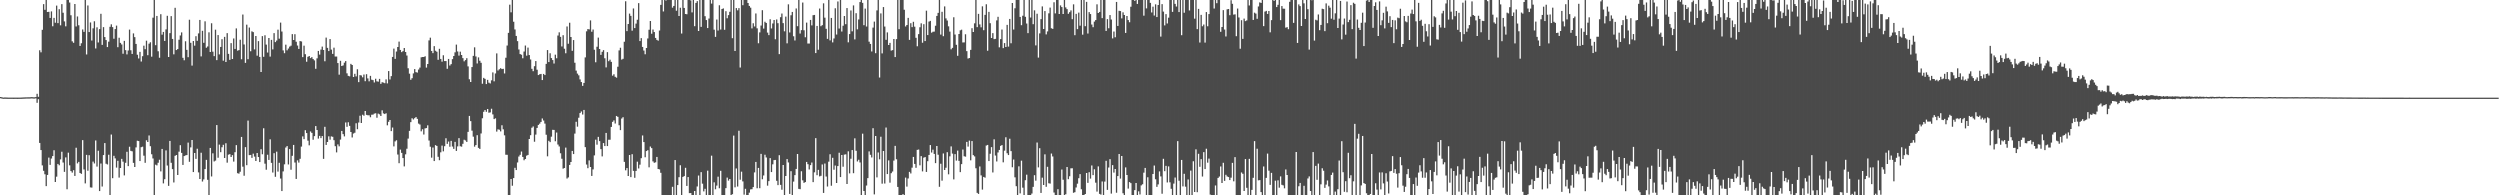 <?xml version="1.0" encoding="UTF-8"?>
<svg xmlns="http://www.w3.org/2000/svg" width="1920" height="150">
  <path d="M0 74.476h1v1.000H0zM1 74.715h1v1.000H1zM2 74.943h1v1.000H2zM3 74.867h1v1.000H3zM4 74.870h1v1.000H4zM5 74.931h1v1.000H5zM6 74.949h1v1.000H6zM7 74.942h1v1.000H7zM8 74.948h1v1.000H8zM9 74.955h1v1.000H9zM10 74.976h1v1.000H10zM11 74.952h1v1.000H11zM12 74.946h1v1.000H12zM13 74.979h1v1.000H13zM14 74.942h1v1.000H14zM15 74.937h1v1.000H15zM16 74.923h1v1.000H16zM17 74.856h1v1.000H17zM18 74.817h1v1.000H18zM19 74.771h1v1.000H19zM20 74.737h1v1.000H20zM21 74.703h1v1.000H21zM22 74.722h1v1.000H22zM23 74.655h1v1.000H23zM24 74.569h1v1.000H24zM25 74.711h1v1.000H25zM26 74.702h1v1.000H26zM27 74.538h1v1.000H27zM28 72.058h1v6.900H28zM29 74.367h1v1.838H29zM30 38.629h1v71.163H30zM31 40.210h1v75.039H31zM32 22.893h1v104.146H32zM33 3.157h1v128.042H33zM34 7.504h1v126.318H34zM35 0.009h1v142.935H35zM36 9.200h1v125.172H36zM37 9.078h1v111.935H37zM38 13.764h1v112.858H38zM39 8.768h1v112.983H39zM40 20.155h1v99.703H40zM41 13.731h1v101.693H41zM42 17.483h1v122.309H42zM43 4.316h1v131.369H43zM44 17.771h1v108.135H44zM45 7.041h1v119.894H45zM46 19.452h1v102.968H46zM47 3.170h1v113.371H47zM48 9.785h1v115.032H48zM49 16.414h1v115.570H49zM50 20.212h1v100.669H50zM51 0.009h1v145.327H51zM52 0.009h1v117.238H52zM53 1.935h1v125.033H53zM54 11.708h1v119.696H54zM55 31.729h1v100.807H55zM56 32.863h1v97.872H56zM57 3.074h1v132.032H57zM58 20.305h1v93.139H58zM59 12.662h1v112.844H59zM60 19.415h1v104.913H60zM61 35.266h1v97.603H61zM62 33.249h1v100.274H62zM63 22.611h1v85.035H63zM64 24.473h1v105.660H64zM65 0.009h1v140.819H65zM66 41.810h1v77.149H66zM67 4.181h1v126.941H67zM68 24.629h1v94.548H68zM69 17.241h1v126.661H69zM70 31.119h1v112.948H70zM71 21.778h1v102.321H71zM72 16.352h1v109.179H72zM73 37.222h1v70.666H73zM74 20.969h1v106.972H74zM75 32.618h1v83.136H75zM76 22.389h1v124.326H76zM77 10.616h1v114.992H77zM78 34.435h1v108.845H78zM79 20.815h1v98.284H79zM80 28.452h1v81.418H80zM81 30.751h1v95.018H81zM82 36.143h1v90.161H82zM83 32.006h1v86.829H83zM84 20.564h1v129.427H84zM85 18.677h1v84.630H85zM86 20.833h1v116.037H86zM87 29.733h1v89.928H87zM88 22.343h1v99.307H88zM89 19.651h1v109.055H89zM90 36.248h1v87.269H90zM91 28.965h1v107.428H91zM92 32.898h1v96.142H92zM93 34.171h1v87.830H93zM94 41.251h1v82.914H94zM95 31.386h1v103.327H95zM96 38.519h1v86.496H96zM97 41.762h1v74.835H97zM98 38.773h1v88.814H98zM99 22.716h1v89.977H99zM100 38.601h1v77.247H100zM101 41.402h1v74.800H101zM102 25.648h1v99.443H102zM103 28.500h1v99.759H103zM104 33.751h1v79.430H104zM105 42.017h1v66.078H105zM106 44.916h1v63.423H106zM107 39.827h1v83.889H107zM108 47.278h1v65.756H108zM109 43.152h1v69.505H109zM110 35.070h1v84.501H110zM111 37.777h1v87.257H111zM112 31.250h1v76.481H112zM113 42.415h1v66.626H113zM114 33.546h1v70.479H114zM115 32.473h1v79.811H115zM116 43.513h1v74.977H116zM117 13.591h1v108.134H117zM118 0.009h1v149.982H118zM119 34.735h1v91.709H119zM120 12.216h1v114.813H120zM121 39.397h1v85.586H121zM122 44.329h1v78.323H122zM123 10.916h1v120.700H123zM124 26.650h1v87.726H124zM125 24.541h1v116.289H125zM126 31.447h1v106.200H126zM127 22.583h1v92.944H127zM128 12.137h1v115.000H128zM129 43.784h1v98.973H129zM130 25.441h1v82.799H130zM131 12.386h1v112.626H131zM132 29.899h1v99.999H132zM133 41.719h1v98.390H133zM134 5.990h1v113.655H134zM135 38.437h1v80.580H135zM136 37.687h1v96.698H136zM137 30.530h1v85.936H137zM138 27.259h1v84.241H138zM139 24.867h1v92.551H139zM140 44.402h1v82.270H140zM141 46.259h1v73.584H141zM142 31.673h1v87.668H142zM143 38.301h1v80.800H143zM144 43.947h1v65.581H144zM145 15.147h1v109.117H145zM146 32.856h1v80.348H146zM147 50.396h1v57.124H147zM148 31.471h1v100.696H148zM149 35.087h1v82.402H149zM150 27.777h1v94.249H150zM151 31.343h1v82.881H151zM152 25.631h1v106.794H152zM153 15.291h1v122.200H153zM154 43.315h1v74.003H154zM155 23.644h1v115.757H155zM156 32.879h1v104.894H156zM157 16.377h1v113.487H157zM158 36.663h1v86.111H158zM159 35.667h1v102.413H159zM160 24.833h1v124.974H160zM161 39.949h1v73.649H161zM162 17.843h1v117.693H162zM163 39.663h1v78.120H163zM164 43.103h1v80.927H164zM165 22.799h1v100.520H165zM166 46.172h1v49.867H166zM167 26.915h1v94.213H167zM168 41.768h1v69.306H168zM169 36.031h1v80.853H169zM170 30.109h1v82.968H170zM171 46.613h1v64.602H171zM172 28.298h1v93.048H172zM173 47.616h1v62.420H173zM174 25.426h1v99.513H174zM175 41.374h1v77.412H175zM176 45.991h1v72.362H176zM177 33.120h1v87.435H177zM178 45.337h1v73.803H178zM179 29.566h1v94.569H179zM180 37.590h1v79.277H180zM181 21.798h1v89.666H181zM182 38.900h1v94.093H182zM183 38.479h1v94.873H183zM184 30.492h1v101.381H184zM185 45.517h1v59.649H185zM186 11.161h1v116.863H186zM187 34.173h1v100.803H187zM188 48.258h1v64.721H188zM189 18.921h1v107.952H189zM190 45.461h1v47.150H190zM191 21.143h1v97.996H191zM192 39.390h1v79.580H192zM193 24.082h1v97.142H193zM194 24.683h1v93.316H194zM195 37.961h1v82.301H195zM196 27.639h1v95.998H196zM197 42.730h1v74.760H197zM198 31.613h1v88.988H198zM199 43.708h1v80.772H199zM200 55.289h1v59.292H200zM201 27.750h1v90.728H201zM202 43.644h1v54.869H202zM203 27.100h1v98.594H203zM204 34.276h1v96.076H204zM205 40.332h1v78.479H205zM206 29.206h1v93.642H206zM207 43.450h1v63.571H207zM208 30.624h1v94.473H208zM209 37.921h1v94.586H209zM210 25.451h1v92.219H210zM211 32.378h1v103.421H211zM212 31.146h1v85.358H212zM213 22.781h1v109.009H213zM214 29.680h1v95.331H214zM215 17.367h1v119.746H215zM216 24.200h1v122.562H216zM217 38.687h1v92.970H217zM218 40.836h1v85.389H218zM219 34.303h1v79.021H219zM220 38.642h1v73.528H220zM221 37.296h1v89.034H221zM222 35.812h1v78.659H222zM223 35.058h1v95.281H223zM224 26.213h1v93.436H224zM225 30.741h1v80.551H225zM226 26.270h1v98.562H226zM227 32.050h1v105.365H227zM228 34.970h1v88.167H228zM229 37.575h1v87.280H229zM230 31.532h1v90.449H230zM231 31.823h1v80.778H231zM232 43.889h1v60.860H232zM233 35.064h1v71.799H233zM234 41.617h1v58.364H234zM235 47.388h1v54.789H235zM236 43.638h1v64.396H236zM237 43.013h1v68.626H237zM238 44.652h1v56.316H238zM239 43.867h1v58.197H239zM240 45.370h1v61.960H240zM241 46.383h1v58.173H241zM242 52.854h1v43.945H242zM243 44.774h1v55.042H243zM244 39.095h1v67.351H244zM245 41.954h1v62.368H245zM246 38.095h1v67.970H246zM247 35.771h1v68.728H247zM248 38.419h1v83.602H248zM249 47.048h1v50.356H249zM250 28.881h1v82.432H250zM251 36.780h1v72.280H251zM252 39.228h1v65.451H252zM253 29.980h1v77.282H253zM254 38.074h1v66.668H254zM255 41.375h1v63.691H255zM256 36.593h1v71.057H256zM257 43.427h1v68.851H257zM258 43.441h1v73.610H258zM259 48.458h1v62.421H259zM260 57.339h1v55.031H260zM261 46.689h1v60.515H261zM262 50.702h1v49.833H262zM263 50.203h1v52.826H263zM264 48.113h1v56.637H264zM265 46.885h1v47.152H265zM266 56.320h1v41.063H266zM267 58.267h1v35.635H267zM268 58.603h1v38.076H268zM269 49.069h1v52.299H269zM270 49.924h1v55.649H270zM271 59.131h1v43.426H271zM272 56.661h1v45.257H272zM273 58.658h1v36.034H273zM274 53.183h1v46.033H274zM275 63.082h1v31.006H275zM276 57.710h1v31.181H276zM277 57.940h1v36.521H277zM278 59.384h1v28.750H278zM279 57.217h1v31.674H279zM280 62.377h1v22.855H280zM281 56.977h1v31.262H281zM282 60.228h1v28.284H282zM283 62.483h1v26.091H283zM284 58.287h1v31.750H284zM285 61.177h1v26.960H285zM286 61.560h1v26.446H286zM287 63.344h1v23.881H287zM288 60.480h1v26.513H288zM289 62.438h1v27.973H289zM290 62.713h1v24.557H290zM291 60.545h1v27.237H291zM292 64.398h1v24.666H292zM293 63.117h1v21.606H293zM294 63.450h1v23.635H294zM295 63.914h1v23.701H295zM296 60.959h1v26.035H296zM297 64.060h1v32.210H297zM298 54.604h1v38.923H298zM299 61.026h1v31.110H299zM300 58.484h1v42.206H300zM301 43.710h1v54.213H301zM302 37.332h1v75.123H302zM303 45.223h1v63.365H303zM304 39.593h1v68.144H304zM305 36.085h1v82.602H305zM306 31.941h1v93.416H306zM307 38.359h1v76.532H307zM308 40.063h1v77.320H308zM309 39.291h1v82.096H309zM310 36.881h1v90.910H310zM311 39.924h1v78.598H311zM312 42.628h1v71.581H312zM313 52.408h1v54.056H313zM314 56.565h1v43.932H314zM315 61.274h1v32.518H315zM316 60.066h1v30.740H316zM317 56.389h1v35.357H317zM318 53.037h1v37.753H318zM319 55.378h1v34.546H319zM320 55.734h1v35.536H320zM321 53.423h1v41.478H321zM322 51.904h1v43.764H322zM323 44.031h1v56.825H323zM324 43.760h1v55.491H324zM325 43.765h1v59.557H325zM326 43.191h1v55.444H326zM327 51.909h1v46.427H327zM328 49.143h1v47.091H328zM329 31.004h1v76.915H329zM330 28.943h1v83.741H330zM331 39.099h1v82.013H331zM332 40.820h1v72.506H332zM333 35.442h1v88.271H333zM334 38.950h1v72.505H334zM335 39.740h1v72.357H335zM336 45.952h1v74.469H336zM337 37.467h1v85.589H337zM338 45.254h1v71.744H338zM339 47.347h1v64.470H339zM340 42.458h1v73.790H340zM341 46.909h1v65.389H341zM342 46.897h1v59.274H342zM343 52.845h1v57.638H343zM344 45.279h1v63.394H344zM345 50.335h1v62.367H345zM346 49.231h1v58.951H346zM347 45.430h1v67.126H347zM348 42.983h1v71.358H348zM349 40.172h1v68.806H349zM350 34.277h1v81.618H350zM351 39.507h1v72.918H351zM352 42.724h1v63.364H352zM353 39.697h1v72.661H353zM354 42.255h1v70.404H354zM355 44.627h1v65.790H355zM356 47.081h1v60.213H356zM357 46.115h1v61.744H357zM358 44.694h1v64.312H358zM359 51.008h1v50.273H359zM360 60.864h1v28.196H360zM361 62.952h1v30.092H361zM362 51.531h1v48.815H362zM363 42.905h1v62.035H363zM364 36.354h1v76.282H364zM365 43.355h1v68.072H365zM366 48.755h1v55.055H366zM367 44.085h1v69.496H367zM368 46.649h1v67.717H368zM369 48.239h1v54.249H369zM370 64.287h1v26.554H370zM371 59.812h1v26.058H371zM372 60.572h1v23.896H372zM373 64.579h1v21.298H373zM374 61.333h1v22.390H374zM375 63.470h1v23.105H375zM376 64.087h1v22.238H376zM377 61.682h1v21.826H377zM378 55.578h1v32.292H378zM379 62.456h1v29.012H379zM380 56.425h1v34.480H380zM381 41.014h1v60.066H381zM382 54.125h1v45.185H382zM383 53.176h1v46.485H383zM384 52.380h1v48.536H384zM385 53.067h1v43.141H385zM386 52.856h1v46.469H386zM387 56.414h1v47.502H387zM388 44.326h1v74.503H388zM389 34.948h1v83.928H389zM390 25.227h1v124.764H390zM391 3.590h1v146.400H391zM392 9.468h1v128.006H392zM393 0.009h1v142.635H393zM394 16.680h1v120.053H394zM395 22.654h1v106.203H395zM396 27.581h1v103.016H396zM397 31.581h1v93.199H397zM398 38.002h1v82.196H398zM399 41.523h1v77.384H399zM400 42.041h1v74.317H400zM401 44.754h1v75.779H401zM402 39.581h1v83.513H402zM403 34.952h1v87.164H403zM404 42.754h1v76.800H404zM405 36.564h1v82.403H405zM406 42.283h1v64.452H406zM407 45.648h1v58.178H407zM408 52.862h1v45.212H408zM409 54.688h1v42.449H409zM410 50.828h1v58.035H410zM411 46.914h1v56.436H411zM412 53.554h1v44.684H412zM413 57.662h1v38.291H413zM414 57.048h1v37.921H414zM415 56.758h1v36.908H415zM416 61.469h1v29.493H416zM417 56.786h1v35.780H417zM418 57.658h1v37.270H418zM419 49.053h1v54.443H419zM420 38.438h1v81.621H420zM421 47.668h1v60.486H421zM422 40.883h1v68.290H422zM423 44.574h1v60.375H423zM424 46.111h1v53.554H424zM425 48.820h1v50.959H425zM426 41.976h1v66.525H426zM427 44.771h1v57.036H427zM428 27.288h1v83.724H428zM429 24.839h1v87.629H429zM430 28.321h1v89.398H430zM431 35.675h1v86.228H431zM432 27.029h1v102.498H432zM433 37.434h1v91.608H433zM434 40.909h1v72.448H434zM435 20.323h1v116.770H435zM436 33.610h1v102.614H436zM437 17.439h1v109.251H437zM438 28.397h1v96.043H438zM439 38.999h1v76.939H439zM440 30.784h1v87.555H440zM441 48.182h1v54.408H441zM442 54.202h1v39.316H442zM443 56.516h1v40.787H443zM444 57.851h1v32.576H444zM445 60.988h1v25.867H445zM446 63.002h1v22.607H446zM447 65.949h1v21.989H447zM448 63.693h1v20.745H448zM449 44.092h1v68.889H449zM450 24.038h1v102.325H450zM451 22.302h1v106.888H451zM452 22.556h1v100.637H452zM453 15.645h1v112.635H453zM454 24.363h1v110.766H454zM455 22.662h1v107.420H455zM456 38.208h1v81.152H456zM457 47.821h1v59.459H457zM458 35.907h1v75.202H458zM459 28.891h1v76.231H459zM460 37.612h1v70.776H460zM461 42.139h1v72.378H461zM462 39.785h1v80.342H462zM463 38.491h1v71.394H463zM464 44.768h1v67.419H464zM465 51.765h1v50.348H465zM466 40.052h1v72.146H466zM467 47.014h1v60.281H467zM468 45.844h1v61.484H468zM469 47.504h1v49.968H469zM470 58.130h1v35.472H470zM471 57.012h1v35.435H471zM472 58.970h1v35.916H472zM473 59.648h1v29.414H473zM474 51.229h1v38.505H474zM475 38.716h1v57.477H475zM476 36.676h1v63.243H476zM477 45.786h1v45.240H477zM478 45.136h1v44.896H478zM479 32.045h1v92.245H479zM480 0.947h1v129.847H480zM481 23.931h1v105.161H481zM482 18.413h1v116.745H482zM483 10.451h1v108.592H483zM484 12.189h1v123.839H484zM485 23.569h1v94.843H485zM486 6.489h1v124.737H486zM487 21.551h1v114.990H487zM488 18.144h1v113.117H488zM489 15.141h1v109.031H489zM490 2.429h1v126.957H490zM491 31.561h1v94.907H491zM492 29.283h1v92.226H492zM493 36.037h1v67.991H493zM494 38.829h1v70.287H494zM495 41.686h1v79.096H495zM496 36.865h1v79.179H496zM497 29.557h1v85.809H497zM498 22.851h1v105.684H498zM499 16.150h1v96.383H499zM500 25.928h1v87.838H500zM501 22.690h1v101.247H501zM502 24.630h1v100.405H502zM503 29.133h1v95.519H503zM504 30.623h1v89.920H504zM505 31.217h1v98.598H505zM506 23.437h1v106.663H506zM507 3.723h1v128.998H507zM508 0.009h1v149.982H508zM509 8.807h1v141.184H509zM510 0.009h1v149.982H510zM511 0.399h1v149.592H511zM512 0.009h1v149.982H512zM513 0.009h1v149.982H513zM514 0.009h1v149.982H514zM515 0.009h1v149.982H515zM516 5.897h1v137.579H516zM517 4.575h1v145.416H517zM518 0.009h1v122.909H518zM519 8.252h1v141.738H519zM520 0.009h1v142.131H520zM521 12.294h1v123.793H521zM522 5.953h1v120.948H522zM523 25.773h1v124.218H523zM524 0.009h1v135.872H524zM525 6.113h1v129.105H525zM526 10.769h1v118.089H526zM527 10.965h1v131.819H527zM528 0.009h1v135.965H528zM529 0.009h1v148.327H529zM530 0.322h1v147.978H530zM531 9.545h1v140.445H531zM532 0.009h1v149.982H532zM533 20.108h1v126.580H533zM534 2.278h1v147.713H534zM535 0.868h1v142.344H535zM536 23.805h1v111.003H536zM537 0.009h1v149.982H537zM538 20.639h1v111.560H538zM539 0.009h1v141.027H539zM540 0.009h1v147.005H540zM541 12.427h1v132.561H541zM542 15.410h1v134.581H542zM543 21.534h1v109.524H543zM544 14.221h1v135.770H544zM545 0.009h1v149.982H545zM546 2.742h1v116.824H546zM547 0.009h1v149.982H547zM548 22.780h1v117.257H548zM549 28.313h1v117.021H549zM550 15.015h1v127.549H550zM551 23.462h1v112.219H551zM552 4.022h1v140.588H552zM553 22.660h1v108.516H553zM554 6.904h1v143.087H554zM555 6.444h1v143.547H555zM556 22.891h1v127.100H556zM557 8.587h1v135.894H557zM558 14.034h1v122.380H558zM559 11.615h1v127.104H559zM560 9.048h1v128.430H560zM561 0.009h1v149.982H561zM562 29.322h1v119.828H562zM563 0.009h1v104.116H563zM564 39.168h1v104.696H564zM565 6.197h1v123.182H565zM566 7.949h1v135.295H566zM567 6.232h1v94.175H567zM568 51.887h1v86.169H568zM569 0.009h1v131.855H569zM570 3.970h1v135.344H570zM571 0.009h1v149.506H571zM572 0.009h1v144.983H572zM573 0.009h1v149.982H573zM574 2.291h1v147.700H574zM575 4.564h1v143.407H575zM576 5.887h1v139.597H576zM577 21.810h1v123.520H577zM578 17.844h1v125.815H578zM579 20.303h1v112.087H579zM580 10.358h1v114.000H580zM581 21.762h1v122.851H581zM582 33.232h1v95.733H582zM583 24.901h1v119.649H583zM584 19.603h1v98.567H584zM585 7.824h1v129.876H585zM586 21.941h1v112.802H586zM587 16.701h1v102.146H587zM588 17.629h1v103.294H588zM589 25.013h1v117.563H589zM590 26.977h1v112.133H590zM591 14.812h1v106.639H591zM592 21.858h1v110.297H592zM593 17.996h1v108.214H593zM594 15.356h1v107.608H594zM595 30.156h1v92.687H595zM596 14.957h1v123.900H596zM597 17.801h1v124.400H597zM598 41.566h1v77.645H598zM599 13.229h1v128.749H599zM600 10.372h1v135.333H600zM601 17.770h1v108.946H601zM602 24.082h1v125.909H602zM603 12.756h1v122.437H603zM604 33.290h1v88.889H604zM605 3.349h1v121.408H605zM606 24.948h1v124.009H606zM607 11.733h1v119.767H607zM608 9.186h1v140.805H608zM609 27.850h1v111.612H609zM610 31.068h1v103.447H610zM611 6.484h1v123.257H611zM612 20.142h1v98.153H612zM613 0.009h1v145.039H613zM614 25.748h1v119.533H614zM615 23.146h1v108.388H615zM616 1.947h1v136.558H616zM617 23.247h1v117.188H617zM618 28.617h1v111.199H618zM619 17.354h1v107.007H619zM620 33.427h1v92.655H620zM621 33.432h1v96.707H621zM622 15.293h1v111.505H622zM623 19.510h1v105.326H623zM624 11.651h1v128.204H624zM625 11.462h1v120.900H625zM626 40.773h1v65.308H626zM627 19.911h1v114.629H627zM628 38.212h1v92.240H628zM629 6.536h1v128.945H629zM630 20.123h1v114.898H630zM631 19.326h1v106.974H631zM632 2.581h1v145.586H632zM633 13.581h1v112.006H633zM634 22.116h1v113.474H634zM635 29.857h1v113.422H635zM636 0.009h1v124.128H636zM637 31.032h1v87.434H637zM638 13.773h1v128.885H638zM639 32.582h1v88.632H639zM640 29.565h1v100.766H640zM641 6.323h1v120.821H641zM642 26.505h1v114.049H642zM643 1.149h1v126.380H643zM644 21.903h1v95.409H644zM645 0.009h1v135.986H645zM646 24.199h1v94.866H646zM647 19.745h1v108.281H647zM648 12.310h1v106.419H648zM649 18.577h1v99.955H649zM650 6.180h1v135.113H650zM651 32.506h1v83.715H651zM652 26.138h1v107.016H652zM653 8.039h1v113.884H653zM654 24.072h1v91.189H654zM655 4.153h1v128.877H655zM656 30.271h1v75.989H656zM657 10.139h1v105.693H657zM658 22.548h1v101.482H658zM659 14.963h1v107.727H659zM660 1.583h1v123.185H660zM661 0.009h1v149.982H661zM662 2.201h1v100.432H662zM663 19.362h1v127.342H663zM664 6.589h1v143.402H664zM665 20.357h1v122.152H665zM666 0.009h1v136.797H666zM667 31.986h1v84.270H667zM668 33.766h1v85.133H668zM669 39.513h1v81.432H669zM670 21.217h1v77.250H670zM671 16.594h1v132.696H671zM672 40.862h1v63.561H672zM673 7.998h1v128.227H673zM674 0.009h1v117.094H674zM675 59.544h1v62.832H675zM676 10.272h1v94.715H676zM677 41.027h1v100.015H677zM678 5.408h1v110.554H678zM679 20.366h1v120.590H679zM680 30.565h1v67.404H680zM681 24.907h1v108.788H681zM682 34.554h1v88.636H682zM683 32.913h1v107.371H683zM684 38.841h1v94.178H684zM685 38.489h1v93.237H685zM686 29.945h1v93.376H686zM687 43.813h1v68.222H687zM688 30.073h1v92.265H688zM689 0.009h1v143.567H689zM690 22.413h1v127.578H690zM691 0.009h1v149.982H691zM692 0.009h1v149.982H692zM693 0.009h1v149.106H693zM694 7.461h1v142.530H694zM695 20.347h1v116.033H695zM696 19.221h1v124.071H696zM697 13.698h1v123.347H697zM698 30.608h1v101.380H698zM699 17.830h1v115.393H699zM700 20.818h1v107.935H700zM701 16.757h1v103.752H701zM702 20.484h1v105.420H702zM703 29.007h1v99.855H703zM704 35.522h1v79.565H704zM705 26.212h1v88.654H705zM706 20.938h1v106.055H706zM707 17.925h1v102.010H707zM708 32.830h1v98.825H708zM709 18.602h1v102.508H709zM710 31.529h1v89.088H710zM711 8.188h1v123.836H711zM712 26.948h1v96.846H712zM713 16.601h1v102.378H713zM714 16.008h1v95.408H714zM715 25.098h1v92.044H715zM716 24.395h1v90.533H716zM717 24.273h1v93.942H717zM718 19.747h1v105.561H718zM719 12.234h1v99.885H719zM720 9.887h1v108.946H720zM721 0.009h1v143.443H721zM722 26.562h1v99.191H722zM723 9.069h1v129.709H723zM724 27.803h1v90.062H724zM725 4.904h1v125.642H725zM726 14.149h1v114.670H726zM727 15.771h1v101.115H727zM728 20.220h1v113.651H728zM729 24.257h1v95.802H729zM730 37.900h1v74.550H730zM731 36.750h1v81.202H731zM732 13.248h1v124.551H732zM733 26.507h1v91.852H733zM734 34.394h1v88.940H734zM735 42.830h1v72.844H735zM736 26.101h1v97.455H736zM737 23.291h1v108.915H737zM738 22.806h1v103.239H738zM739 32.589h1v82.269H739zM740 32.585h1v87.452H740zM741 26.318h1v94.004H741zM742 39.290h1v69.689H742zM743 44.944h1v67.649H743zM744 44.554h1v63.432H744zM745 38.313h1v84.820H745zM746 21.639h1v86.718H746zM747 24.563h1v94.584H747zM748 17.920h1v102.185H748zM749 0.009h1v129.215H749zM750 20.826h1v127.295H750zM751 10.650h1v138.299H751zM752 18.761h1v109.077H752zM753 20.988h1v113.726H753zM754 4.848h1v140.783H754zM755 23.218h1v112.690H755zM756 11.410h1v125.043H756zM757 3.296h1v108.482H757zM758 38.957h1v72.368H758zM759 9.102h1v114.609H759zM760 17.799h1v100.294H760zM761 29.204h1v83.789H761zM762 25.430h1v107.037H762zM763 30.060h1v76.930H763zM764 29.863h1v89.604H764zM765 15.654h1v108.338H765zM766 12.883h1v104.190H766zM767 36.348h1v78.813H767zM768 30.046h1v81.981H768zM769 22.672h1v88.729H769zM770 36.969h1v87.700H770zM771 33.062h1v82.640H771zM772 36.117h1v69.327H772zM773 19.099h1v98.623H773zM774 35.769h1v83.329H774zM775 14.559h1v92.006H775zM776 33.207h1v82.844H776zM777 2.309h1v126.140H777zM778 22.666h1v99.841H778zM779 6.354h1v129.838H779zM780 0.009h1v142.972H780zM781 0.009h1v149.982H781zM782 0.009h1v127.717H782zM783 12.996h1v135.551H783zM784 19.333h1v104.071H784zM785 12.059h1v132.056H785zM786 0.009h1v149.982H786zM787 12.881h1v125.493H787zM788 18.065h1v116.072H788zM789 25.422h1v124.569H789zM790 0.009h1v149.982H790zM791 13.481h1v136.510H791zM792 0.009h1v148.598H792zM793 18.560h1v124.934H793zM794 7.928h1v126.639H794zM795 34.845h1v103.892H795zM796 10.551h1v98.932H796zM797 44.262h1v84.297H797zM798 25.673h1v88.149H798zM799 14.714h1v133.445H799zM800 4.891h1v131.533H800zM801 22.280h1v119.787H801zM802 8.500h1v110.046H802zM803 26.407h1v117.032H803zM804 24.106h1v103.978H804zM805 10.223h1v130.507H805zM806 5.860h1v135.159H806zM807 21.712h1v96.226H807zM808 22.180h1v97.985H808zM809 1.761h1v146.098H809zM810 10.300h1v139.690H810zM811 0.009h1v149.982H811zM812 0.009h1v145.297H812zM813 10.744h1v139.247H813zM814 4.141h1v145.849H814zM815 5.429h1v124.779H815zM816 10.760h1v127.252H816zM817 0.009h1v149.982H817zM818 5.697h1v143.507H818zM819 7.037h1v121.207H819zM820 10.594h1v127.025H820zM821 9.352h1v126.043H821zM822 7.970h1v121.297H822zM823 14.740h1v114.490H823zM824 3.327h1v144.742H824zM825 27.015h1v120.582H825zM826 10.675h1v133.277H826zM827 22.378h1v118.665H827zM828 9.701h1v127.146H828zM829 19.724h1v114.009H829zM830 0.009h1v145.360H830zM831 26.640h1v123.350H831zM832 0.009h1v149.982H832zM833 20.125h1v128.848H833zM834 1.435h1v131.419H834zM835 25.770h1v114.679H835zM836 9.321h1v122.950H836zM837 10.817h1v126.355H837zM838 18.852h1v108.204H838zM839 20.914h1v113.604H839zM840 16.571h1v113.419H840zM841 15.397h1v124.884H841zM842 3.340h1v143.790H842zM843 9.997h1v117.811H843zM844 9.152h1v139.714H844zM845 0.009h1v149.425H845zM846 13.911h1v125.445H846zM847 0.009h1v149.982H847zM848 0.009h1v139.449H848zM849 23.737h1v99.759H849zM850 14.712h1v131.125H850zM851 21.733h1v106.909H851zM852 11.582h1v110.657H852zM853 14.980h1v133.683H853zM854 29.501h1v97.303H854zM855 24.214h1v108.355H855zM856 28.614h1v101.194H856zM857 1.477h1v146.545H857zM858 19.927h1v115.315H858zM859 8.311h1v109.959H859zM860 8.491h1v128.653H860zM861 14.108h1v105.678H861zM862 9.462h1v138.961H862zM863 11.544h1v138.447H863zM864 25.298h1v103.256H864zM865 12.300h1v122.080H865zM866 15.435h1v129.404H866zM867 17.124h1v122.692H867zM868 5.171h1v135.498H868zM869 0.009h1v149.982H869zM870 0.009h1v149.982H870zM871 0.690h1v145.346H871zM872 0.009h1v140.550H872zM873 3.043h1v146.948H873zM874 0.009h1v146.934H874zM875 0.009h1v149.336H875zM876 0.009h1v142.366H876zM877 0.009h1v141.528H877zM878 12.054h1v120.548H878zM879 0.009h1v128.954H879zM880 6.440h1v143.551H880zM881 0.009h1v136.128H881zM882 0.009h1v149.982H882zM883 2.209h1v147.782H883zM884 9.555h1v140.436H884zM885 5.120h1v128.489H885zM886 11.941h1v115.192H886zM887 3.327h1v134.367H887zM888 13.088h1v130.435H888zM889 3.826h1v137.798H889zM890 0.009h1v131.619H890zM891 28.114h1v107.366H891zM892 3.186h1v145.603H892zM893 8.934h1v113.048H893zM894 19.523h1v111.973H894zM895 10.858h1v116.533H895zM896 18.044h1v122.084H896zM897 13.590h1v114.190H897zM898 0.009h1v140.011H898zM899 0.009h1v145.001H899zM900 9.136h1v140.855H900zM901 0.009h1v141.004H901zM902 2.950h1v133.372H902zM903 5.007h1v144.984H903zM904 0.009h1v108.382H904zM905 9.250h1v129.561H905zM906 0.009h1v149.982H906zM907 27.019h1v95.824H907zM908 0.009h1v143.132H908zM909 9.791h1v123.706H909zM910 0.009h1v143.373H910zM911 0.009h1v149.982H911zM912 0.009h1v137.837H912zM913 8.062h1v141.929H913zM914 0.009h1v130.988H914zM915 0.009h1v149.982H915zM916 0.009h1v123.866H916zM917 14.338h1v133.101H917zM918 0.009h1v114.676H918zM919 22.386h1v125.207H919zM920 6.800h1v111.305H920zM921 32.647h1v95.441H921zM922 11.405h1v110.791H922zM923 20.193h1v115.383H923zM924 18.866h1v97.957H924zM925 32.725h1v97.100H925zM926 9.254h1v104.994H926zM927 20.172h1v104.745H927zM928 10.781h1v111.023H928zM929 0.009h1v149.442H929zM930 0.009h1v149.982H930zM931 0.009h1v149.982H931zM932 6.553h1v143.438H932zM933 0.009h1v142.412H933zM934 2.445h1v147.546H934zM935 0.009h1v136.666H935zM936 0.009h1v135.556H936zM937 24.424h1v103.397H937zM938 20.730h1v119.813H938zM939 7.783h1v117.269H939zM940 22.687h1v116.235H940zM941 28.018h1v106.248H941zM942 7.170h1v128.375H942zM943 6.929h1v129.057H943zM944 11.648h1v126.662H944zM945 0.158h1v136.291H945zM946 2.903h1v122.166H946zM947 11.209h1v128.049H947zM948 11.013h1v109.646H948zM949 27.819h1v122.172H949zM950 6.528h1v143.463H950zM951 13.400h1v136.591H951zM952 37.447h1v112.544H952zM953 15.510h1v116.932H953zM954 29.828h1v103.669H954zM955 14.262h1v132.449H955zM956 16.218h1v105.935H956zM957 15.674h1v128.549H957zM958 0.009h1v149.982H958zM959 4.174h1v117.811H959zM960 0.009h1v149.982H960zM961 0.009h1v145.833H961zM962 15.327h1v121.204H962zM963 9.741h1v98.647H963zM964 10.426h1v139.565H964zM965 14.428h1v99.779H965zM966 4.961h1v133.535H966zM967 1.864h1v136.453H967zM968 2.273h1v145.259H968zM969 0.009h1v149.982H969zM970 20.045h1v107.798H970zM971 8.896h1v141.095H971zM972 8.344h1v128.269H972zM973 10.716h1v107.266H973zM974 8.455h1v122.609H974zM975 24.837h1v117.140H975zM976 15.487h1v117.297H976zM977 0.009h1v149.915H977zM978 0.690h1v149.301H978zM979 0.009h1v138.730H979zM980 5.408h1v144.583H980zM981 3.698h1v134.772H981zM982 0.009h1v144.101H982zM983 15.443h1v120.017H983zM984 4.664h1v137.273H984zM985 6.637h1v135.737H985zM986 6.727h1v137.932H986zM987 21.264h1v108.892H987zM988 20.820h1v113.599H988zM989 22.440h1v127.551H989zM990 1.406h1v148.585H990zM991 0.009h1v149.982H991zM992 0.009h1v149.982H992zM993 17.579h1v132.411H993zM994 0.009h1v149.982H994zM995 0.009h1v116.733H995zM996 32.965h1v117.026H996zM997 3.356h1v139.702H997zM998 4.685h1v135.786H998zM999 19.988h1v130.003H999zM1000 0.009h1v149.982H1000zM1001 2.542h1v140.173H1001zM1002 14.571h1v135.420H1002zM1003 0.009h1v149.982H1003zM1004 7.054h1v129.994H1004zM1005 38.118h1v97.332H1005zM1006 0.009h1v146.685H1006zM1007 0.199h1v149.791H1007zM1008 0.009h1v116.761H1008zM1009 31.175h1v118.816H1009zM1010 15.161h1v112.215H1010zM1011 15.644h1v122.434H1011zM1012 11.124h1v114.522H1012zM1013 23.197h1v126.794H1013zM1014 19.140h1v122.424H1014zM1015 6.704h1v122.511H1015zM1016 7.036h1v124.066H1016zM1017 23.934h1v120.365H1017zM1018 2.601h1v139.178H1018zM1019 17.819h1v120.778H1019zM1020 4.369h1v138.772H1020zM1021 5.873h1v144.026H1021zM1022 14.339h1v119.990H1022zM1023 0.009h1v132.552H1023zM1024 15.149h1v134.842H1024zM1025 10.250h1v136.891H1025zM1026 0.009h1v149.872H1026zM1027 21.491h1v123.831H1027zM1028 14.294h1v109.017H1028zM1029 0.715h1v149.275H1029zM1030 30.283h1v78.149H1030zM1031 18.861h1v113.413H1031zM1032 14.220h1v133.061H1032zM1033 26.644h1v112.524H1033zM1034 1.191h1v146.488H1034zM1035 16.998h1v100.342H1035zM1036 15.227h1v121.610H1036zM1037 3.924h1v130.696H1037zM1038 22.377h1v127.614H1038zM1039 2.119h1v137.124H1039zM1040 2.966h1v92.159H1040zM1041 45.020h1v104.971H1041zM1042 15.009h1v91.480H1042zM1043 21.347h1v81.405H1043zM1044 23.051h1v126.940H1044zM1045 17.508h1v124.857H1045zM1046 9.715h1v94.708H1046zM1047 35.366h1v105.219H1047zM1048 17.293h1v123.967H1048zM1049 0.475h1v147.947H1049zM1050 0.009h1v149.982H1050zM1051 1.503h1v148.488H1051zM1052 0.009h1v148.916H1052zM1053 0.009h1v118.250H1053zM1054 21.373h1v128.618H1054zM1055 4.611h1v145.380H1055zM1056 1.784h1v138.942H1056zM1057 7.632h1v137.964H1057zM1058 27.652h1v122.339H1058zM1059 1.052h1v131.393H1059zM1060 19.332h1v126.150H1060zM1061 15.603h1v116.800H1061zM1062 9.807h1v131.026H1062zM1063 21.819h1v128.172H1063zM1064 5.112h1v127.965H1064zM1065 8.766h1v130.669H1065zM1066 17.570h1v131.008H1066zM1067 12.440h1v119.172H1067zM1068 20.815h1v110.447H1068zM1069 15.297h1v104.618H1069zM1070 33.136h1v99.644H1070zM1071 15.606h1v114.262H1071zM1072 22.453h1v110.969H1072zM1073 13.535h1v130.549H1073zM1074 13.989h1v119.036H1074zM1075 6.688h1v113.962H1075zM1076 36.056h1v90.889H1076zM1077 33.802h1v108.802H1077zM1078 12.275h1v135.119H1078zM1079 16.419h1v127.011H1079zM1080 17.106h1v116.670H1080zM1081 12.184h1v117.550H1081zM1082 30.706h1v105.928H1082zM1083 10.393h1v139.597H1083zM1084 7.393h1v142.598H1084zM1085 10.800h1v130.552H1085zM1086 0.009h1v149.982H1086zM1087 16.373h1v119.996H1087zM1088 35.903h1v106.809H1088zM1089 2.216h1v130.348H1089zM1090 16.066h1v110.872H1090zM1091 15.169h1v116.472H1091zM1092 19.812h1v116.678H1092zM1093 32.128h1v89.316H1093zM1094 18.265h1v118.233H1094zM1095 24.024h1v108.415H1095zM1096 28.009h1v121.982H1096zM1097 18.569h1v126.647H1097zM1098 34.960h1v95.673H1098zM1099 0.009h1v139.261H1099zM1100 20.635h1v128.371H1100zM1101 12.502h1v119.543H1101zM1102 13.343h1v110.634H1102zM1103 30.197h1v104.453H1103zM1104 30.458h1v78.638H1104zM1105 19.123h1v100.358H1105zM1106 21.068h1v86.496H1106zM1107 10.292h1v111.621H1107zM1108 8.310h1v117.887H1108zM1109 21.329h1v103.292H1109zM1110 2.646h1v132.190H1110zM1111 0.009h1v147.133H1111zM1112 15.073h1v97.265H1112zM1113 0.009h1v140.300H1113zM1114 8.961h1v120.363H1114zM1115 14.962h1v135.029H1115zM1116 0.009h1v131.297H1116zM1117 12.445h1v137.545H1117zM1118 8.463h1v126.401H1118zM1119 22.874h1v104.806H1119zM1120 9.821h1v137.319H1120zM1121 24.644h1v109.224H1121zM1122 31.939h1v118.052H1122zM1123 2.026h1v128.172H1123zM1124 26.199h1v95.658H1124zM1125 0.282h1v147.258H1125zM1126 24.359h1v111.178H1126zM1127 21.857h1v127.587H1127zM1128 19.243h1v120.458H1128zM1129 12.788h1v123.873H1129zM1130 1.070h1v148.921H1130zM1131 11.513h1v120.038H1131zM1132 12.248h1v134.322H1132zM1133 15.660h1v134.331H1133zM1134 27.629h1v113.802H1134zM1135 12.070h1v123.106H1135zM1136 14.566h1v105.899H1136zM1137 24.798h1v115.020H1137zM1138 15.971h1v112.854H1138zM1139 16.183h1v118.694H1139zM1140 0.009h1v127.762H1140zM1141 0.009h1v149.982H1141zM1142 0.904h1v117.112H1142zM1143 30.638h1v112.474H1143zM1144 0.009h1v149.982H1144zM1145 0.009h1v132.797H1145zM1146 11.281h1v134.595H1146zM1147 17.224h1v120.732H1147zM1148 18.212h1v118.345H1148zM1149 13.422h1v122.776H1149zM1150 44.192h1v79.603H1150zM1151 0.009h1v127.927H1151zM1152 3.394h1v126.724H1152zM1153 31.664h1v76.616H1153zM1154 13.766h1v130.354H1154zM1155 20.395h1v88.161H1155zM1156 26.592h1v122.145H1156zM1157 9.704h1v140.287H1157zM1158 10.304h1v121.997H1158zM1159 5.532h1v144.459H1159zM1160 0.009h1v126.032H1160zM1161 12.295h1v128.693H1161zM1162 9.583h1v114.257H1162zM1163 33.329h1v97.697H1163zM1164 7.264h1v125.454H1164zM1165 18.073h1v97.633H1165zM1166 24.005h1v109.669H1166zM1167 45.032h1v64.268H1167zM1168 9.604h1v106.132H1168zM1169 10.447h1v136.871H1169zM1170 1.556h1v148.435H1170zM1171 0.009h1v149.982H1171zM1172 0.009h1v149.982H1172zM1173 6.562h1v142.646H1173zM1174 9.258h1v133.074H1174zM1175 6.617h1v135.260H1175zM1176 0.009h1v137.744H1176zM1177 3.602h1v141.614H1177zM1178 23.396h1v115.556H1178zM1179 16.578h1v110.706H1179zM1180 28.291h1v108.361H1180zM1181 31.087h1v105.421H1181zM1182 35.258h1v93.725H1182zM1183 14.777h1v115.916H1183zM1184 11.455h1v134.009H1184zM1185 5.096h1v126.964H1185zM1186 16.189h1v113.023H1186zM1187 3.616h1v122.542H1187zM1188 11.305h1v133.431H1188zM1189 33.343h1v96.620H1189zM1190 11.122h1v130.297H1190zM1191 17.690h1v113.661H1191zM1192 5.866h1v127.438H1192zM1193 16.753h1v101.410H1193zM1194 17.584h1v99.912H1194zM1195 25.333h1v94.342H1195zM1196 25.072h1v99.524H1196zM1197 27.583h1v81.026H1197zM1198 23.821h1v106.093H1198zM1199 8.383h1v138.961H1199zM1200 16.455h1v109.363H1200zM1201 20.299h1v102.797H1201zM1202 3.227h1v139.931H1202zM1203 14.882h1v123.136H1203zM1204 0.009h1v144.879H1204zM1205 10.831h1v137.606H1205zM1206 25.184h1v117.306H1206zM1207 23.024h1v111.336H1207zM1208 13.901h1v130.248H1208zM1209 12.673h1v113.641H1209zM1210 27.594h1v105.679H1210zM1211 35.160h1v96.364H1211zM1212 2.902h1v130.990H1212zM1213 35.237h1v92.753H1213zM1214 21.773h1v107.373H1214zM1215 34.512h1v99.215H1215zM1216 24.446h1v112.610H1216zM1217 0.009h1v146.842H1217zM1218 26.937h1v100.546H1218zM1219 17.431h1v102.633H1219zM1220 13.332h1v123.176H1220zM1221 29.780h1v106.660H1221zM1222 35.079h1v101.385H1222zM1223 40.773h1v91.899H1223zM1224 32.138h1v80.559H1224zM1225 39.750h1v72.210H1225zM1226 28.208h1v87.196H1226zM1227 28.208h1v109.745H1227zM1228 14.821h1v117.709H1228zM1229 1.079h1v128.262H1229zM1230 0.009h1v139.906H1230zM1231 7.342h1v116.927H1231zM1232 17.978h1v115.440H1232zM1233 12.450h1v122.083H1233zM1234 5.078h1v124.752H1234zM1235 8.896h1v123.101H1235zM1236 16.228h1v120.839H1236zM1237 11.842h1v125.008H1237zM1238 14.343h1v101.244H1238zM1239 26.573h1v96.749H1239zM1240 16.773h1v119.445H1240zM1241 30.412h1v95.552H1241zM1242 36.512h1v102.667H1242zM1243 25.105h1v95.477H1243zM1244 32.213h1v97.976H1244zM1245 19.310h1v122.918H1245zM1246 15.454h1v121.369H1246zM1247 29.373h1v91.953H1247zM1248 11.978h1v134.866H1248zM1249 14.693h1v111.039H1249zM1250 23.393h1v111.535H1250zM1251 33.976h1v93.139H1251zM1252 13.982h1v109.753H1252zM1253 30.251h1v94.050H1253zM1254 26.152h1v86.642H1254zM1255 30.966h1v98.619H1255zM1256 15.738h1v112.060H1256zM1257 15.368h1v112.494H1257zM1258 2.940h1v143.293H1258zM1259 0.009h1v147.596H1259zM1260 0.009h1v149.737H1260zM1261 0.009h1v149.982H1261zM1262 3.625h1v146.366H1262zM1263 8.361h1v141.630H1263zM1264 1.916h1v144.142H1264zM1265 13.387h1v115.245H1265zM1266 12.516h1v136.920H1266zM1267 0.009h1v137.395H1267zM1268 20.200h1v107.036H1268zM1269 0.009h1v147.988H1269zM1270 1.981h1v138.254H1270zM1271 11.025h1v136.939H1271zM1272 4.958h1v144.873H1272zM1273 14.644h1v99.712H1273zM1274 26.369h1v101.805H1274zM1275 25.076h1v90.109H1275zM1276 28.350h1v113.360H1276zM1277 35.062h1v110.553H1277zM1278 0.009h1v131.202H1278zM1279 11.219h1v128.683H1279zM1280 0.009h1v122.015H1280zM1281 12.862h1v118.885H1281zM1282 18.491h1v109.718H1282zM1283 21.302h1v110.419H1283zM1284 26.967h1v121.151H1284zM1285 22.228h1v97.446H1285zM1286 9.172h1v112.479H1286zM1287 39.076h1v101.104H1287zM1288 0.405h1v135.161H1288zM1289 0.009h1v149.982H1289zM1290 1.358h1v148.632H1290zM1291 0.009h1v149.982H1291zM1292 3.412h1v146.579H1292zM1293 15.390h1v134.601H1293zM1294 3.782h1v146.209H1294zM1295 6.935h1v132.930H1295zM1296 5.695h1v144.296H1296zM1297 17.430h1v120.355H1297zM1298 8.893h1v141.098H1298zM1299 1.691h1v143.258H1299zM1300 0.395h1v139.475H1300zM1301 19.071h1v123.605H1301zM1302 3.026h1v141.897H1302zM1303 13.828h1v125.421H1303zM1304 0.009h1v149.982H1304zM1305 8.082h1v132.785H1305zM1306 7.792h1v138.668H1306zM1307 17.192h1v125.689H1307zM1308 16.179h1v132.479H1308zM1309 6.782h1v143.209H1309zM1310 9.345h1v140.645H1310zM1311 10.705h1v132.808H1311zM1312 0.009h1v133.884H1312zM1313 0.009h1v145.493H1313zM1314 1.270h1v136.333H1314zM1315 4.668h1v145.322H1315zM1316 22.687h1v107.143H1316zM1317 12.040h1v122.335H1317zM1318 15.936h1v120.108H1318zM1319 10.770h1v126.988H1319zM1320 0.009h1v149.982H1320zM1321 13.306h1v129.184H1321zM1322 28.006h1v116.778H1322zM1323 0.009h1v137.973H1323zM1324 10.126h1v134.840H1324zM1325 15.327h1v129.784H1325zM1326 13.278h1v136.713H1326zM1327 1.533h1v135.130H1327zM1328 13.767h1v130.510H1328zM1329 28.953h1v108.341H1329zM1330 15.719h1v121.640H1330zM1331 20.849h1v118.943H1331zM1332 18.603h1v114.755H1332zM1333 30.348h1v106.573H1333zM1334 1.571h1v134.114H1334zM1335 24.622h1v102.951H1335zM1336 0.009h1v141.956H1336zM1337 6.095h1v130.370H1337zM1338 9.054h1v114.039H1338zM1339 2.239h1v137.729H1339zM1340 17.422h1v129.052H1340zM1341 5.895h1v137.581H1341zM1342 0.009h1v146.454H1342zM1343 0.009h1v134.275H1343zM1344 17.128h1v120.156H1344zM1345 0.009h1v149.982H1345zM1346 9.892h1v129.897H1346zM1347 6.923h1v138.829H1347zM1348 2.997h1v141.488H1348zM1349 0.009h1v149.982H1349zM1350 0.009h1v149.982H1350zM1351 0.009h1v140.743H1351zM1352 6.544h1v143.447H1352zM1353 0.009h1v143.410H1353zM1354 1.308h1v143.401H1354zM1355 0.009h1v145.176H1355zM1356 7.564h1v142.427H1356zM1357 4.955h1v145.036H1357zM1358 14.764h1v135.227H1358zM1359 0.009h1v143.217H1359zM1360 0.009h1v132.064H1360zM1361 0.363h1v149.628H1361zM1362 0.263h1v143.368H1362zM1363 21.157h1v128.834H1363zM1364 12.038h1v137.953H1364zM1365 2.142h1v147.848H1365zM1366 0.009h1v146.806H1366zM1367 8.682h1v135.841H1367zM1368 13.977h1v134.713H1368zM1369 9.798h1v121.594H1369zM1370 0.009h1v139.118H1370zM1371 12.178h1v124.423H1371zM1372 3.509h1v136.515H1372zM1373 7.317h1v130.614H1373zM1374 20.088h1v126.670H1374zM1375 0.009h1v149.283H1375zM1376 8.910h1v132.358H1376zM1377 0.009h1v149.734H1377zM1378 3.112h1v146.879H1378zM1379 4.604h1v143.734H1379zM1380 12.695h1v125.423H1380zM1381 0.009h1v128.314H1381zM1382 26.523h1v123.468H1382zM1383 0.009h1v149.982H1383zM1384 0.009h1v144.671H1384zM1385 0.009h1v149.982H1385zM1386 2.315h1v134.566H1386zM1387 15.997h1v123.466H1387zM1388 1.196h1v147.474H1388zM1389 0.009h1v134.863H1389zM1390 4.810h1v145.181H1390zM1391 0.009h1v119.118H1391zM1392 13.619h1v132.644H1392zM1393 0.009h1v149.982H1393zM1394 6.741h1v143.250H1394zM1395 0.009h1v146.078H1395zM1396 13.205h1v136.786H1396zM1397 7.161h1v127.623H1397zM1398 10.751h1v127.027H1398zM1399 8.471h1v141.520H1399zM1400 0.352h1v137.485H1400zM1401 19.393h1v128.400H1401zM1402 5.963h1v117.990H1402zM1403 23.086h1v120.923H1403zM1404 19.020h1v118.083H1404zM1405 9.127h1v122.114H1405zM1406 14.239h1v124.297H1406zM1407 0.009h1v143.228H1407zM1408 0.009h1v149.982H1408zM1409 0.009h1v149.982H1409zM1410 0.009h1v149.982H1410zM1411 1.530h1v148.461H1411zM1412 0.009h1v149.982H1412zM1413 0.009h1v147.549H1413zM1414 17.990h1v129.750H1414zM1415 0.179h1v149.812H1415zM1416 3.787h1v126.489H1416zM1417 0.009h1v122.728H1417zM1418 17.659h1v130.464H1418zM1419 12.462h1v119.445H1419zM1420 0.009h1v137.306H1420zM1421 17.285h1v132.706H1421zM1422 0.665h1v148.213H1422zM1423 9.175h1v140.816H1423zM1424 0.009h1v147.149H1424zM1425 0.009h1v149.982H1425zM1426 12.911h1v137.080H1426zM1427 0.009h1v137.941H1427zM1428 0.009h1v149.982H1428zM1429 32.333h1v117.658H1429zM1430 0.009h1v131.322H1430zM1431 10.989h1v139.001H1431zM1432 2.791h1v134.713H1432zM1433 28.329h1v106.791H1433zM1434 3.363h1v118.328H1434zM1435 25.490h1v110.923H1435zM1436 1.066h1v127.544H1436zM1437 21.396h1v120.021H1437zM1438 2.582h1v125.943H1438zM1439 0.009h1v149.982H1439zM1440 0.009h1v148.749H1440zM1441 11.278h1v138.713H1441zM1442 3.976h1v119.265H1442zM1443 22.021h1v124.118H1443zM1444 10.841h1v138.705H1444zM1445 10.891h1v117.531H1445zM1446 26.299h1v103.873H1446zM1447 23.636h1v109.912H1447zM1448 14.907h1v102.339H1448zM1449 14.770h1v111.160H1449zM1450 13.191h1v102.316H1450zM1451 28.461h1v94.280H1451zM1452 27.364h1v92.069H1452zM1453 25.036h1v97.732H1453zM1454 17.625h1v121.628H1454zM1455 24.835h1v99.494H1455zM1456 26.958h1v94.216H1456zM1457 33.041h1v84.393H1457zM1458 23.828h1v96.385H1458zM1459 28.056h1v98.996H1459zM1460 28.806h1v84.301H1460zM1461 21.320h1v100.817H1461zM1462 26.193h1v93.009H1462zM1463 29.344h1v84.827H1463zM1464 30.282h1v88.225H1464zM1465 37.433h1v81.730H1465zM1466 30.642h1v81.390H1466zM1467 41.892h1v67.986H1467zM1468 34.314h1v75.248H1468zM1469 27.420h1v80.191H1469zM1470 32.068h1v77.462H1470zM1471 41.108h1v61.817H1471zM1472 46.551h1v55.226H1472zM1473 55.570h1v45.001H1473zM1474 55.754h1v39.845H1474zM1475 52.580h1v44.487H1475zM1476 58.136h1v37.541H1476zM1477 55.837h1v37.855H1477zM1478 58.959h1v36.035H1478zM1479 55.550h1v36.297H1479zM1480 57.457h1v35.954H1480zM1481 58.943h1v34.469H1481zM1482 61.762h1v31.579H1482zM1483 58.244h1v36.794H1483zM1484 60.641h1v29.602H1484zM1485 60.725h1v27.686H1485zM1486 61.898h1v27.873H1486zM1487 61.229h1v31.085H1487zM1488 62.409h1v26.856H1488zM1489 61.487h1v29.018H1489zM1490 58.965h1v27.996H1490zM1491 60.894h1v31.138H1491zM1492 60.302h1v31.943H1492zM1493 56.683h1v34.618H1493zM1494 60.736h1v34.695H1494zM1495 55.356h1v36.974H1495zM1496 60.821h1v29.371H1496zM1497 61.790h1v26.387H1497zM1498 55.268h1v33.729H1498zM1499 55.593h1v41.761H1499zM1500 57.841h1v34.186H1500zM1501 60.384h1v33.110H1501zM1502 59.956h1v31.114H1502zM1503 52.491h1v38.377H1503zM1504 59.141h1v32.412H1504zM1505 56.306h1v34.385H1505zM1506 61.202h1v33.137H1506zM1507 58.745h1v32.845H1507zM1508 61.722h1v28.830H1508zM1509 61.018h1v37.602H1509zM1510 62.179h1v30.768H1510zM1511 60.306h1v36.462H1511zM1512 56.583h1v32.446H1512zM1513 54.776h1v35.095H1513zM1514 58.590h1v30.853H1514zM1515 60.019h1v30.840H1515zM1516 62.144h1v29.633H1516zM1517 61.084h1v25.147H1517zM1518 59.463h1v29.854H1518zM1519 62.189h1v27.683H1519zM1520 54.342h1v34.478H1520zM1521 58.359h1v33.268H1521zM1522 60.336h1v30.098H1522zM1523 57.178h1v34.730H1523zM1524 60.062h1v30.799H1524zM1525 56.810h1v37.467H1525zM1526 56.508h1v33.606H1526zM1527 57.982h1v32.846H1527zM1528 35.214h1v76.397H1528zM1529 41.161h1v59.568H1529zM1530 56.206h1v43.567H1530zM1531 42.613h1v72.174H1531zM1532 44.002h1v66.732H1532zM1533 46.495h1v63.877H1533zM1534 48.391h1v51.203H1534zM1535 47.667h1v58.539H1535zM1536 42.494h1v68.654H1536zM1537 44.504h1v63.379H1537zM1538 47.648h1v60.958H1538zM1539 45.140h1v62.422H1539zM1540 41.145h1v69.527H1540zM1541 44.734h1v68.735H1541zM1542 44.446h1v63.718H1542zM1543 45.646h1v51.693H1543zM1544 47.570h1v57.787H1544zM1545 49.466h1v58.344H1545zM1546 52.268h1v61.319H1546zM1547 45.158h1v68.345H1547zM1548 48.848h1v68.695H1548zM1549 49.669h1v64.928H1549zM1550 48.649h1v59.671H1550zM1551 47.456h1v65.292H1551zM1552 47.086h1v60.351H1552zM1553 46.814h1v58.873H1553zM1554 46.924h1v58.828H1554zM1555 50.630h1v59.296H1555zM1556 49.505h1v60.566H1556zM1557 48.119h1v60.262H1557zM1558 51.179h1v57.045H1558zM1559 49.276h1v58.409H1559zM1560 49.897h1v60.975H1560zM1561 47.496h1v61.466H1561zM1562 50.551h1v61.586H1562zM1563 49.011h1v65.209H1563zM1564 48.530h1v65.425H1564zM1565 49.716h1v61.103H1565zM1566 43.723h1v67.358H1566zM1567 48.856h1v65.378H1567zM1568 54.086h1v49.150H1568zM1569 52.455h1v55.244H1569zM1570 50.380h1v64.931H1570zM1571 48.572h1v63.002H1571zM1572 46.397h1v64.578H1572zM1573 47.271h1v66.052H1573zM1574 51.111h1v62.173H1574zM1575 51.585h1v57.948H1575zM1576 56.341h1v46.967H1576zM1577 54.728h1v47.041H1577zM1578 54.982h1v46.484H1578zM1579 55.110h1v52.898H1579zM1580 50.719h1v57.811H1580zM1581 49.483h1v60.905H1581zM1582 47.985h1v57.130H1582zM1583 51.224h1v58.185H1583zM1584 51.276h1v52.867H1584zM1585 48.921h1v54.812H1585zM1586 52.428h1v50.242H1586zM1587 54.258h1v52.186H1587zM1588 59.035h1v42.631H1588zM1589 52.527h1v51.434H1589zM1590 53.633h1v45.418H1590zM1591 59.700h1v34.922H1591zM1592 62.686h1v28.330H1592zM1593 63.021h1v30.615H1593zM1594 63.038h1v27.659H1594zM1595 59.948h1v33.453H1595zM1596 58.302h1v38.718H1596zM1597 60.939h1v32.666H1597zM1598 60.239h1v32.557H1598zM1599 57.796h1v33.754H1599zM1600 58.952h1v34.087H1600zM1601 61.183h1v31.132H1601zM1602 64.053h1v27.763H1602zM1603 67.704h1v18.439H1603zM1604 65.122h1v25.847H1604zM1605 61.731h1v26.122H1605zM1606 60.802h1v27.471H1606zM1607 61.474h1v25.696H1607zM1608 63.374h1v24.295H1608zM1609 65.130h1v22.704H1609zM1610 66.161h1v19.562H1610zM1611 69.276h1v11.879H1611zM1612 69.220h1v11.120H1612zM1613 70.413h1v9.058H1613zM1614 69.256h1v12.492H1614zM1615 70.175h1v10.757H1615zM1616 70.009h1v10.666H1616zM1617 70.791h1v9.166H1617zM1618 65.679h1v22.023H1618zM1619 65.815h1v17.738H1619zM1620 70.292h1v10.587H1620zM1621 71.067h1v8.376H1621zM1622 72.282h1v5.299H1622zM1623 72.313h1v5.415H1623zM1624 73.276h1v4.581H1624zM1625 71.138h1v6.991H1625zM1626 70.490h1v9.558H1626zM1627 71.682h1v7.408H1627zM1628 72.788h1v4.658H1628zM1629 72.368h1v5.416H1629zM1630 73.244h1v3.954H1630zM1631 72.972h1v4.823H1631zM1632 72.726h1v6.312H1632zM1633 72.203h1v5.543H1633zM1634 72.446h1v6.370H1634zM1635 72.370h1v6.923H1635zM1636 72.280h1v6.037H1636zM1637 72.078h1v5.286H1637zM1638 72.049h1v5.757H1638zM1639 73.132h1v4.294H1639zM1640 73.536h1v2.875H1640zM1641 72.958h1v4.313H1641zM1642 73.678h1v3.385H1642zM1643 73.647h1v2.521H1643zM1644 73.601h1v2.617H1644zM1645 73.272h1v3.519H1645zM1646 73.690h1v2.594H1646zM1647 73.589h1v2.644H1647zM1648 73.082h1v3.713H1648zM1649 73.350h1v3.622H1649zM1650 73.637h1v2.956H1650zM1651 73.143h1v3.306H1651zM1652 73.081h1v3.212H1652zM1653 73.168h1v3.183H1653zM1654 73.538h1v2.830H1654zM1655 73.566h1v3.022H1655zM1656 73.469h1v2.713H1656zM1657 73.861h1v2.759H1657zM1658 73.711h1v2.763H1658zM1659 73.879h1v2.243H1659zM1660 74.266h1v1.545H1660zM1661 73.800h1v2.303H1661zM1662 74.124h1v1.905H1662zM1663 73.987h1v1.876H1663zM1664 73.829h1v2.230H1664zM1665 74.137h1v1.816H1665zM1666 74.103h1v1.772H1666zM1667 74.140h1v1.825H1667zM1668 73.965h1v2.184H1668zM1669 74.169h1v1.840H1669zM1670 73.981h1v2.188H1670zM1671 74.090h1v1.558H1671zM1672 74.086h1v1.626H1672zM1673 74.208h1v1.551H1673zM1674 74.389h1v1.672H1674zM1675 74.201h1v1.546H1675zM1676 74.119h1v1.650H1676zM1677 74.250h1v1.491H1677zM1678 74.264h1v1.443H1678zM1679 74.090h1v1.825H1679zM1680 74.227h1v1.585H1680zM1681 73.973h1v1.788H1681zM1682 74.262h1v1.662H1682zM1683 74.222h1v1.468H1683zM1684 74.434h1v1.243H1684zM1685 74.311h1v1.336H1685zM1686 74.256h1v1.578H1686zM1687 74.197h1v1.418H1687zM1688 74.468h1v1.320H1688zM1689 74.159h1v1.490H1689zM1690 74.331h1v1.408H1690zM1691 74.359h1v1.284H1691zM1692 74.305h1v1.418H1692zM1693 74.544h1v1.000H1693zM1694 74.362h1v1.177H1694zM1695 74.474h1v1.133H1695zM1696 74.532h1v1.184H1696zM1697 74.350h1v1.203H1697zM1698 74.337h1v1.374H1698zM1699 74.269h1v1.218H1699zM1700 74.497h1v1.158H1700zM1701 74.513h1v1.012H1701zM1702 74.418h1v1.137H1702zM1703 74.387h1v1.154H1703zM1704 74.304h1v1.127H1704zM1705 74.453h1v1.088H1705zM1706 74.437h1v1.229H1706zM1707 74.389h1v1.148H1707zM1708 74.327h1v1.141H1708zM1709 74.538h1v1.000H1709zM1710 74.585h1v1.000H1710zM1711 74.511h1v1.000H1711zM1712 74.502h1v1.000H1712zM1713 74.409h1v1.061H1713zM1714 74.465h1v1.008H1714zM1715 74.569h1v1.000H1715zM1716 74.490h1v1.000H1716zM1717 74.503h1v1.041H1717zM1718 74.550h1v1.014H1718zM1719 74.551h1v1.000H1719zM1720 74.482h1v1.000H1720zM1721 74.605h1v1.000H1721zM1722 74.491h1v1.114H1722zM1723 74.466h1v1.028H1723zM1724 74.515h1v1.007H1724zM1725 74.488h1v1.000H1725zM1726 74.586h1v1.000H1726zM1727 74.612h1v1.000H1727zM1728 74.621h1v1.000H1728zM1729 74.590h1v1.000H1729zM1730 74.555h1v1.000H1730zM1731 74.663h1v1.000H1731zM1732 74.512h1v1.000H1732zM1733 74.558h1v1.000H1733zM1734 74.564h1v1.000H1734zM1735 74.619h1v1.000H1735zM1736 74.536h1v1.000H1736zM1737 74.586h1v1.000H1737zM1738 74.628h1v1.000H1738zM1739 74.682h1v1.000H1739zM1740 74.645h1v1.000H1740zM1741 74.647h1v1.000H1741zM1742 74.496h1v1.000H1742zM1743 74.520h1v1.000H1743zM1744 74.582h1v1.000H1744zM1745 74.636h1v1.000H1745zM1746 74.530h1v1.000H1746zM1747 74.507h1v1.000H1747zM1748 74.633h1v1.000H1748zM1749 74.624h1v1.000H1749zM1750 74.598h1v1.000H1750zM1751 74.612h1v1.000H1751zM1752 74.596h1v1.000H1752zM1753 74.655h1v1.000H1753zM1754 74.671h1v1.000H1754zM1755 74.650h1v1.000H1755zM1756 74.653h1v1.000H1756zM1757 74.633h1v1.000H1757zM1758 74.626h1v1.000H1758zM1759 74.646h1v1.000H1759zM1760 74.603h1v1.000H1760zM1761 74.651h1v1.000H1761zM1762 74.623h1v1.000H1762zM1763 74.616h1v1.000H1763zM1764 74.620h1v1.000H1764zM1765 74.642h1v1.000H1765zM1766 74.687h1v1.000H1766zM1767 74.647h1v1.000H1767zM1768 74.626h1v1.000H1768zM1769 74.676h1v1.000H1769zM1770 74.621h1v1.000H1770zM1771 74.612h1v1.000H1771zM1772 74.632h1v1.000H1772zM1773 74.668h1v1.000H1773zM1774 74.705h1v1.000H1774zM1775 74.716h1v1.000H1775zM1776 74.648h1v1.000H1776zM1777 74.657h1v1.000H1777zM1778 74.701h1v1.000H1778zM1779 74.672h1v1.000H1779zM1780 74.661h1v1.000H1780zM1781 74.693h1v1.000H1781zM1782 74.712h1v1.000H1782zM1783 74.712h1v1.000H1783zM1784 74.751h1v1.000H1784zM1785 74.752h1v1.000H1785zM1786 74.700h1v1.000H1786zM1787 74.731h1v1.000H1787zM1788 74.763h1v1.000H1788zM1789 74.776h1v1.000H1789zM1790 74.787h1v1.000H1790zM1791 74.804h1v1.000H1791zM1792 74.817h1v1.000H1792zM1793 74.817h1v1.000H1793zM1794 74.824h1v1.000H1794zM1795 74.832h1v1.000H1795zM1796 74.796h1v1.000H1796zM1797 74.812h1v1.000H1797zM1798 74.818h1v1.000H1798zM1799 74.868h1v1.000H1799zM1800 74.849h1v1.000H1800zM1801 74.851h1v1.000H1801zM1802 74.868h1v1.000H1802zM1803 74.867h1v1.000H1803zM1804 74.868h1v1.000H1804zM1805 74.865h1v1.000H1805zM1806 74.886h1v1.000H1806zM1807 74.891h1v1.000H1807zM1808 74.884h1v1.000H1808zM1809 74.890h1v1.000H1809zM1810 74.899h1v1.000H1810zM1811 74.915h1v1.000H1811zM1812 74.913h1v1.000H1812zM1813 74.923h1v1.000H1813zM1814 74.915h1v1.000H1814zM1815 74.904h1v1.000H1815zM1816 74.930h1v1.000H1816zM1817 74.933h1v1.000H1817zM1818 74.930h1v1.000H1818zM1819 74.938h1v1.000H1819zM1820 74.948h1v1.000H1820zM1821 74.940h1v1.000H1821zM1822 74.946h1v1.000H1822zM1823 74.950h1v1.000H1823zM1824 74.945h1v1.000H1824zM1825 74.948h1v1.000H1825zM1826 74.946h1v1.000H1826zM1827 74.956h1v1.000H1827zM1828 74.956h1v1.000H1828zM1829 74.962h1v1.000H1829zM1830 74.965h1v1.000H1830zM1831 74.963h1v1.000H1831zM1832 74.960h1v1.000H1832zM1833 74.963h1v1.000H1833zM1834 74.967h1v1.000H1834zM1835 74.972h1v1.000H1835zM1836 74.970h1v1.000H1836zM1837 74.972h1v1.000H1837zM1838 74.973h1v1.000H1838zM1839 74.975h1v1.000H1839zM1840 74.975h1v1.000H1840zM1841 74.975h1v1.000H1841zM1842 74.973h1v1.000H1842zM1843 74.978h1v1.000H1843zM1844 74.977h1v1.000H1844zM1845 74.976h1v1.000H1845zM1846 74.984h1v1.000H1846zM1847 74.984h1v1.000H1847zM1848 74.985h1v1.000H1848zM1849 74.986h1v1.000H1849zM1850 74.983h1v1.000H1850zM1851 74.985h1v1.000H1851zM1852 74.988h1v1.000H1852zM1853 74.990h1v1.000H1853zM1854 74.987h1v1.000H1854zM1855 74.988h1v1.000H1855zM1856 74.990h1v1.000H1856zM1857 74.990h1v1.000H1857zM1858 74.991h1v1.000H1858zM1859 74.991h1v1.000H1859zM1860 74.992h1v1.000H1860zM1861 74.993h1v1.000H1861zM1862 74.994h1v1.000H1862zM1863 74.995h1v1.000H1863zM1864 74.995h1v1.000H1864zM1865 74.995h1v1.000H1865zM1866 74.995h1v1.000H1866zM1867 74.995h1v1.000H1867zM1868 74.995h1v1.000H1868zM1869 74.995h1v1.000H1869zM1870 74.996h1v1.000H1870zM1871 74.997h1v1.000H1871zM1872 74.997h1v1.000H1872zM1873 74.997h1v1.000H1873zM1874 74.997h1v1.000H1874zM1875 74.997h1v1.000H1875zM1876 74.997h1v1.000H1876zM1877 74.997h1v1.000H1877zM1878 74.998h1v1.000H1878zM1879 74.998h1v1.000H1879zM1880 74.998h1v1.000H1880zM1881 74.998h1v1.000H1881zM1882 74.999h1v1.000H1882zM1883 74.999h1v1.000H1883zM1884 74.999h1v1.000H1884zM1885 74.999h1v1.000H1885zM1886 74.999h1v1.000H1886zM1887 74.999h1v1.000H1887zM1888 75.000h1v1.000H1888zM1889 75.000h1v1.000H1889zM1890 75.000h1v1.000H1890zM1891 75.000h1v1.000H1891zM1892 75.000h1v1.000H1892zM1893 75.000h1v1.000H1893zM1894 75.000h1v1.000H1894zM1895 75.000h1v1.000H1895zM1896 75.000h1v1.000H1896zM1897 75.000h1v1.000H1897zM1898 75.000h1v1.000H1898zM1899 75.000h1v1.000H1899zM1900 75.000h1v1.000H1900zM1901 75.000h1v1.000H1901zM1902 75.000h1v1.000H1902zM1903 75.000h1v1.000H1903zM1904 75.000h1v1.000H1904zM1905 75.000h1v1.000H1905zM1906 75.000h1v1.000H1906zM1907 75.000h1v1.000H1907zM1908 75.000h1v1.000H1908zM1909 75.000h1v1.000H1909zM1910 75.000h1v1.000H1910zM1911 75.000h1v1.000H1911zM1912 75.000h1v1.000H1912zM1913 75.000h1v1.000H1913zM1914 75.000h1v1.000H1914zM1915 75.000h1v1.000H1915zM1916 75.000h1v1.000H1916zM1917 75.000h1v1.000H1917zM1918 75.000h1v1.000H1918zM1919 150.000h1v1.000H1919z" fill="#4a4a4a"></path>
</svg>
